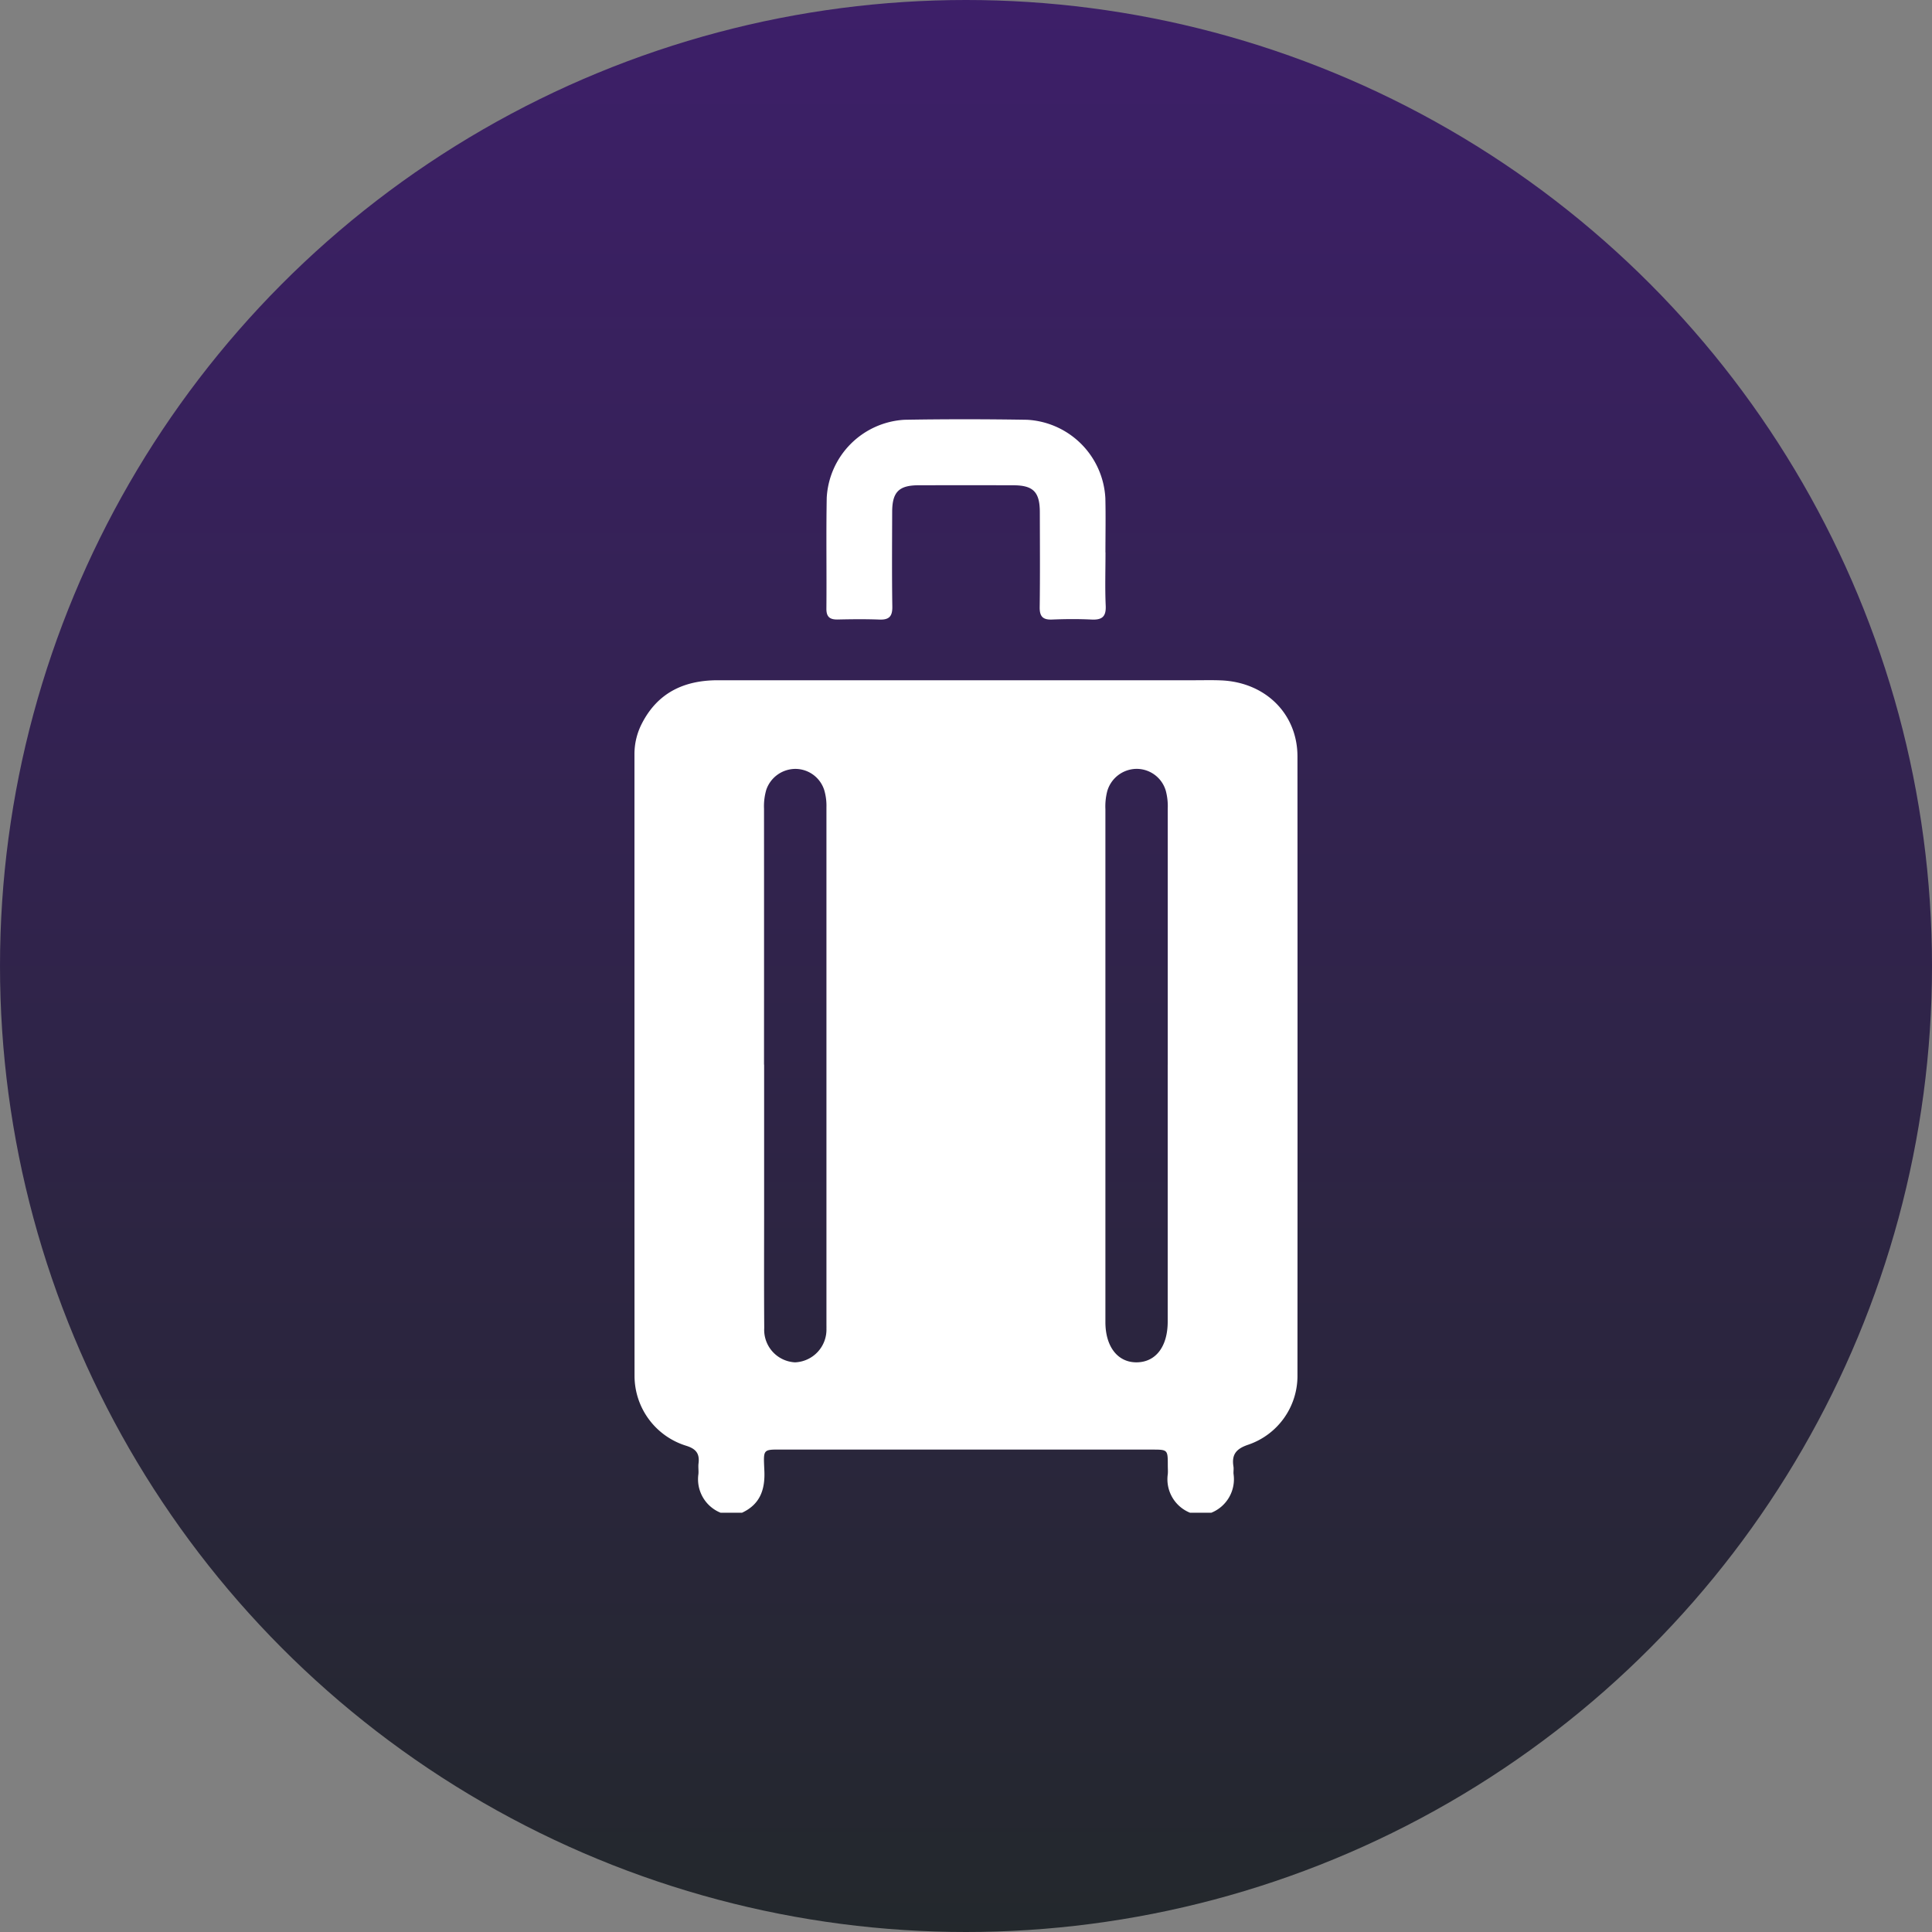 <svg xmlns="http://www.w3.org/2000/svg" xmlns:xlink="http://www.w3.org/1999/xlink" width="200" height="200" viewBox="0 0 200 200"><rect x="0" y="0" width="200" height="200" fill="#808080" stroke="none"/><defs><linearGradient id="a" x1="0.5" x2="0.5" y2="1" gradientUnits="objectBoundingBox"><stop offset="0" stop-color="#3d1f69"></stop><stop offset="1" stop-color="#23282c"></stop></linearGradient><clipPath id="b"><rect width="68.641" height="113.198" fill="#fff"></rect></clipPath></defs><g transform="translate(-2446 -376)"><circle cx="100" cy="100" r="100" transform="translate(2446 376)" fill="url(#a)"></circle><g transform="translate(2511.679 419.402)"><g clip-path="url(#b)"><path d="M11.129,177.73H8.921a3.738,3.738,0,0,1-2.3-4.008c.032-.366-.034-.741.012-1.1.124-1-.244-1.5-1.257-1.82a7.582,7.582,0,0,1-5.368-7.2Q-.009,131.41,0,99.219a6.9,6.9,0,0,1,.768-3.188c1.643-3.21,4.393-4.482,7.876-4.481q24.681.006,49.363,0c.92,0,1.842-.026,2.76.016,4.573.207,7.865,3.477,7.867,7.869q.016,32.025,0,64.05a7.518,7.518,0,0,1-5.062,7.19c-1.256.415-1.772,1-1.564,2.272.041.251-.014.516.009.772a3.735,3.735,0,0,1-2.3,4.009H57.511a3.732,3.732,0,0,1-2.3-4c.026-.292,0-.588,0-.882,0-1.652,0-1.654-1.646-1.654H15.622c-2.387,0-2.276-.18-2.174,2.205.084,1.962-.457,3.471-2.319,4.335m2.294-46.393q0,7.451,0,14.9c0,4.121-.019,8.242.012,12.363a3.364,3.364,0,0,0,3.188,3.558,3.39,3.39,0,0,0,3.251-3.5c.006-.147,0-.294,0-.442q0-26.767,0-53.534a5.709,5.709,0,0,0-.222-1.743,3.144,3.144,0,0,0-2.979-2.214,3.2,3.2,0,0,0-3.026,2.161,6.075,6.075,0,0,0-.235,1.962q.008,13.246,0,26.491m41.793,0q0-13.246,0-26.491a6.2,6.2,0,0,0-.2-1.856,3.146,3.146,0,0,0-3.046-2.271,3.191,3.191,0,0,0-3.018,2.316,6.325,6.325,0,0,0-.189,1.858q0,26.546,0,53.093c0,2.556,1.281,4.193,3.249,4.169s3.2-1.632,3.2-4.216q0-13.3,0-26.6" transform="translate(0 -64.533)" fill="#fff"></path><path d="M96.226,13.789c0,1.839-.061,3.681.022,5.516.052,1.15-.4,1.482-1.473,1.429-1.358-.067-2.723-.056-4.081,0-.952.036-1.293-.312-1.28-1.279.045-3.273.021-6.547.014-9.82,0-2.111-.679-2.8-2.76-2.8q-4.91-.012-9.82,0c-2.01.006-2.7.707-2.705,2.744-.009,3.273-.035,6.547.015,9.819.016,1.017-.34,1.376-1.336,1.338-1.432-.055-2.869-.038-4.3-.007-.82.018-1.2-.251-1.188-1.14.034-3.825-.036-7.651.034-11.474A8.552,8.552,0,0,1,75.412.054c4.228-.073,8.46-.067,12.688,0a8.578,8.578,0,0,1,8.111,8.112c.046,1.875.008,3.751.008,5.627Z" transform="translate(-47.464 -0.001)" fill="#fff"></path></g></g></g></svg>